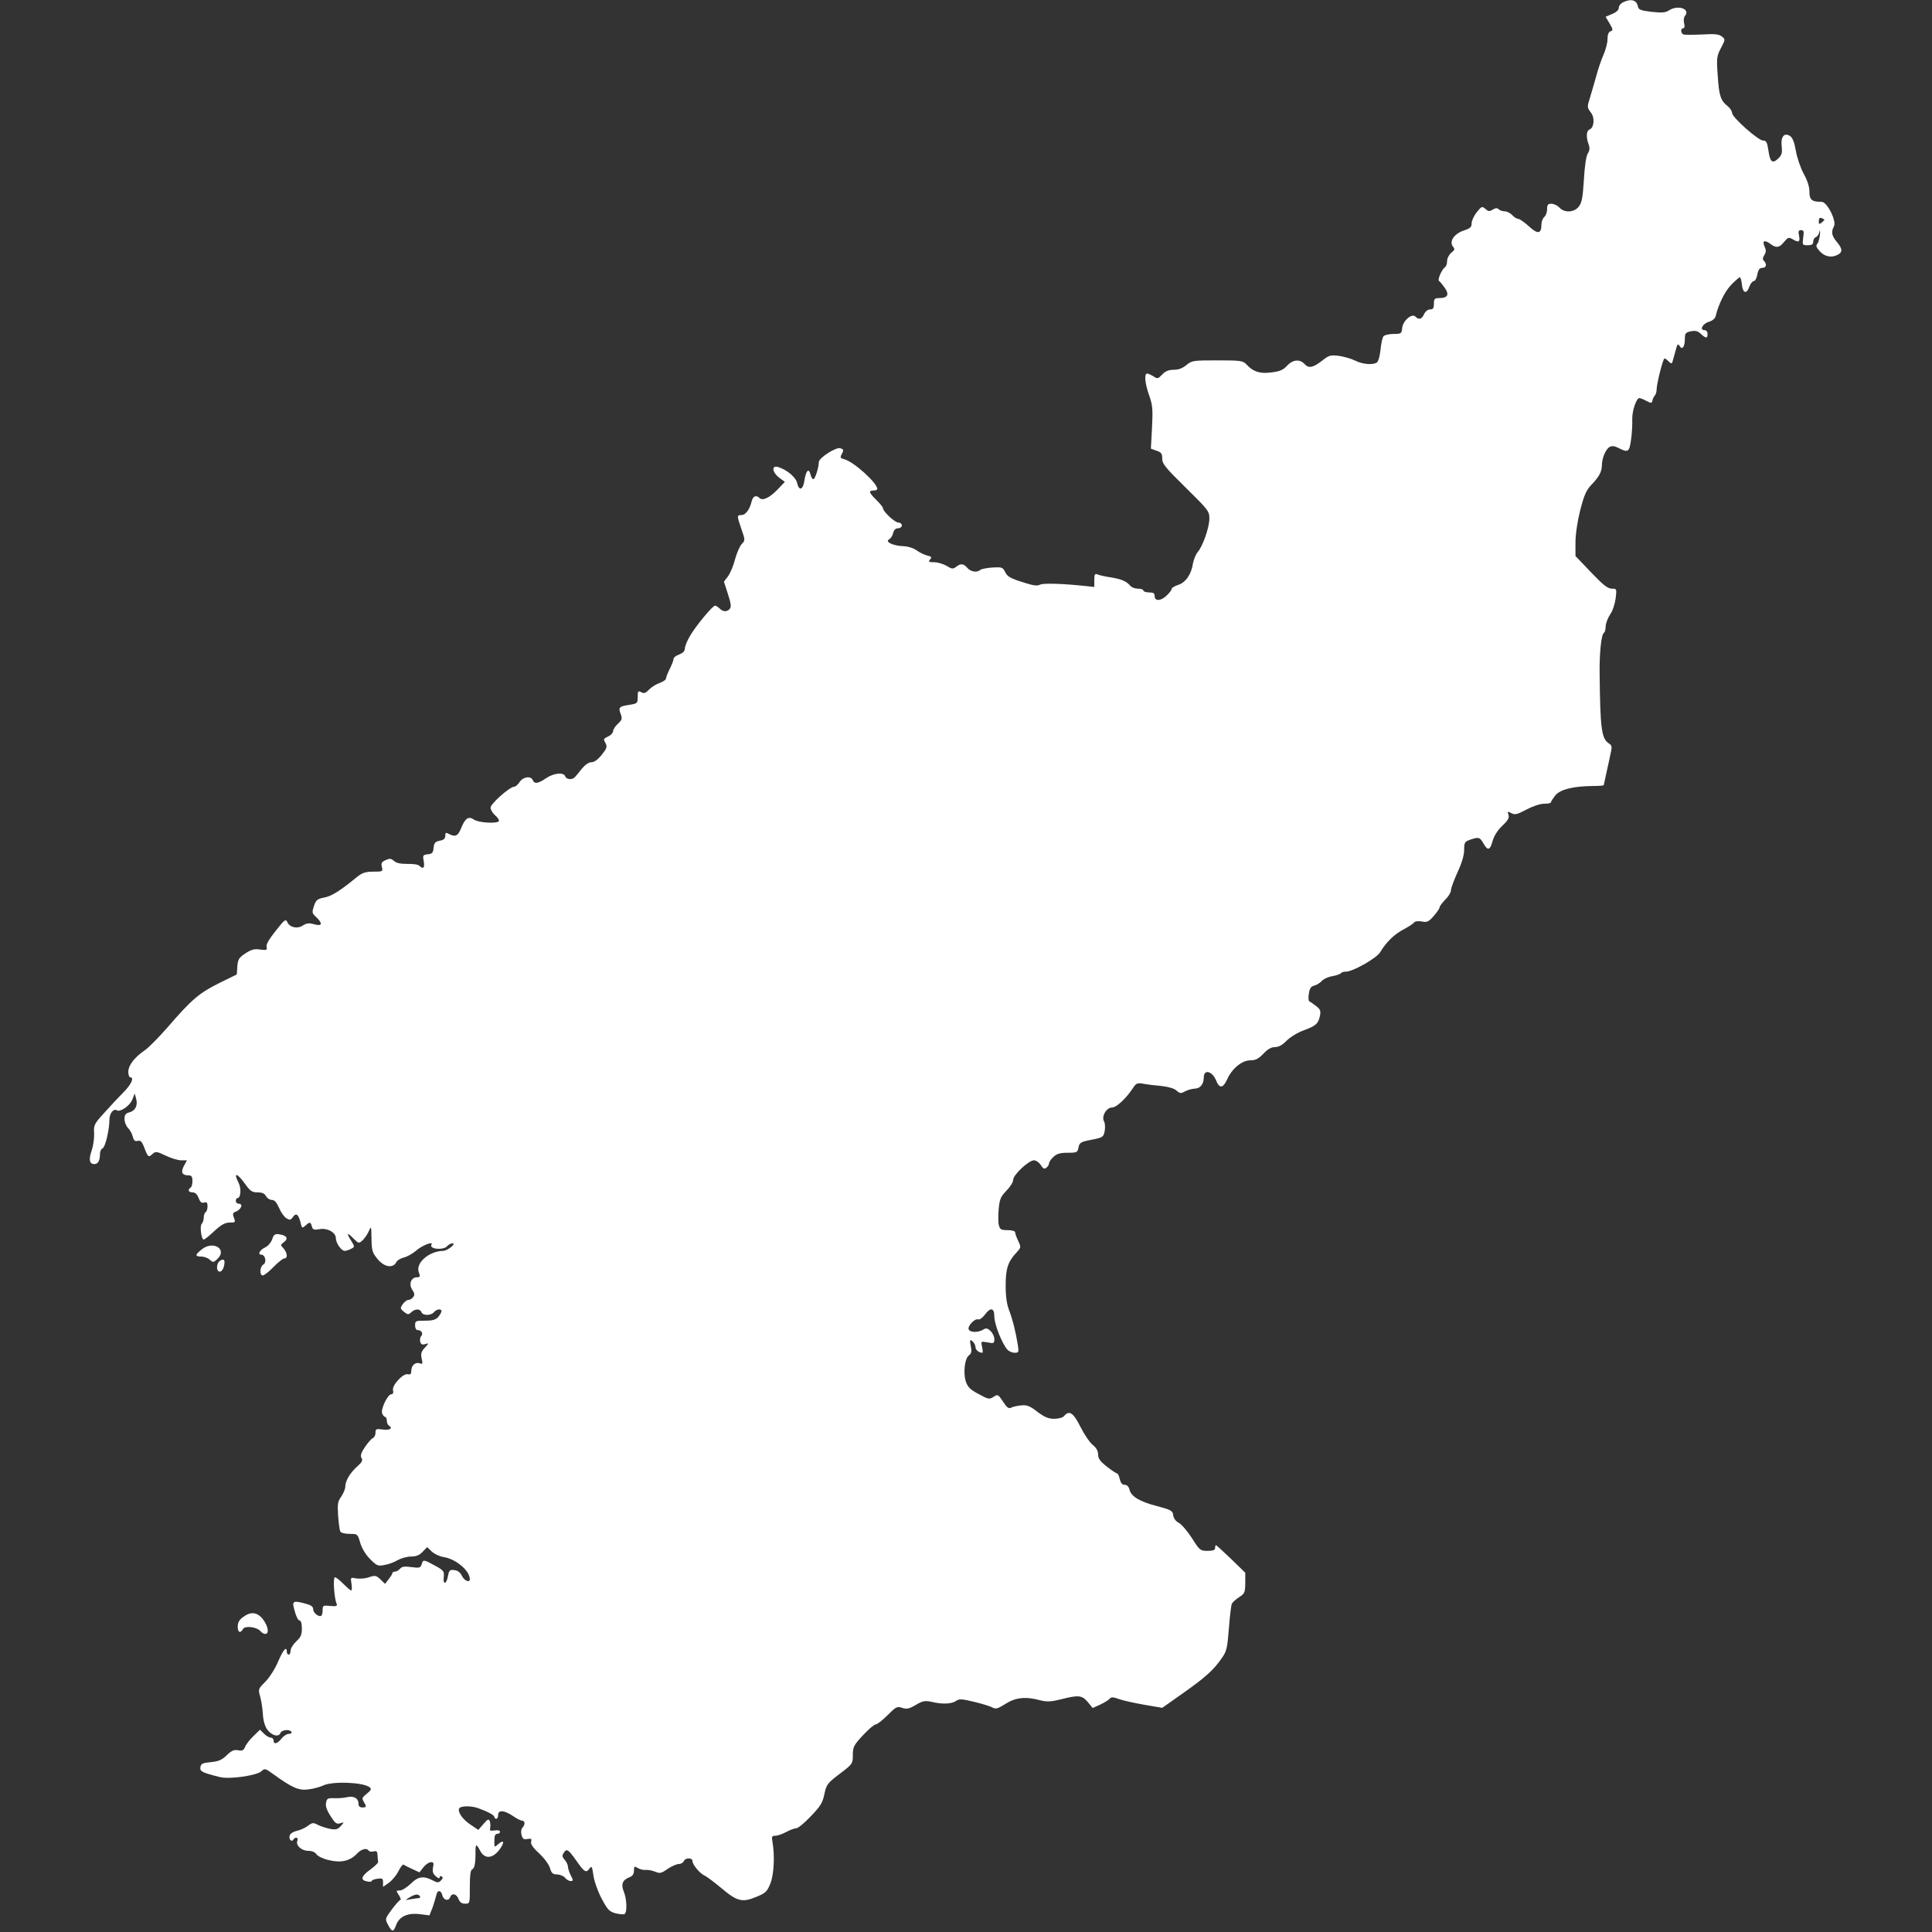 <?xml version="1.0" standalone="no"?>
<!DOCTYPE svg PUBLIC "-//W3C//DTD SVG 20010904//EN"
 "http://www.w3.org/TR/2001/REC-SVG-20010904/DTD/svg10.dtd">
<svg version="1.0" xmlns="http://www.w3.org/2000/svg"
 width="1024pt" height="1024pt" viewBox="0 0 1024 1024"
 preserveAspectRatio="xMidYMid meet">
<rect x="0" y="0" width="1024" height="1024" fill="#333333" stroke="none"/>
<g transform="translate(0,1024) scale(0.1,-0.1)"
fill="#ffffff" stroke="none">
<path d="M8603 10228 c-13 -6 -23 -19 -23 -29 0 -12 -13 -24 -35 -33 l-35 -15
21 -35 c19 -32 19 -37 5 -42 -11 -4 -16 -19 -16 -43 0 -20 -10 -56 -21 -81
-11 -25 -29 -76 -39 -115 -11 -38 -26 -91 -34 -117 -14 -44 -14 -48 5 -73 23
-28 19 -82 -7 -92 -16 -6 -18 -41 -4 -78 7 -19 6 -32 -4 -48 -9 -13 -17 -68
-21 -139 -6 -95 -11 -123 -27 -143 -25 -32 -77 -34 -103 -5 -10 11 -29 20 -42
20 -19 0 -23 -5 -23 -29 0 -16 -7 -34 -15 -41 -8 -7 -15 -24 -15 -39 0 -51
-19 -54 -66 -11 -24 22 -50 40 -57 40 -8 0 -22 9 -32 20 -10 11 -28 20 -40 20
-11 0 -26 5 -32 11 -8 8 -16 7 -31 -2 -18 -11 -24 -10 -39 4 -18 15 -20 14
-46 -18 -15 -19 -27 -45 -27 -59 0 -20 -8 -27 -42 -38 -51 -17 -78 -58 -57
-85 11 -13 10 -18 -9 -33 -12 -10 -22 -29 -22 -44 0 -13 -5 -28 -10 -31 -17
-11 -42 -67 -33 -74 5 -3 19 -20 31 -37 25 -36 15 -54 -30 -54 -24 0 -28 -4
-28 -30 0 -23 -4 -30 -20 -30 -12 0 -25 -10 -32 -25 -12 -27 -27 -32 -46 -13
-19 19 -66 -22 -70 -60 -3 -30 -5 -32 -46 -32 -24 0 -48 -6 -53 -12 -6 -7 -13
-40 -16 -72 -3 -33 -12 -63 -19 -67 -22 -15 -77 -10 -116 10 -20 10 -59 21
-86 25 -43 5 -52 3 -85 -23 -51 -40 -74 -45 -96 -21 -26 28 -62 25 -94 -9 -20
-22 -39 -30 -83 -35 -61 -8 -97 4 -132 43 -18 19 -30 21 -154 21 -128 0 -135
-1 -164 -25 -20 -17 -42 -25 -67 -25 -27 0 -44 -7 -61 -25 -22 -23 -25 -24
-46 -10 -13 8 -28 15 -34 15 -16 0 -12 -52 11 -116 18 -51 20 -73 15 -171 l-6
-111 30 -11 c25 -8 30 -15 30 -42 0 -27 17 -48 125 -154 119 -117 125 -125
125 -163 0 -47 -35 -148 -62 -178 -10 -12 -21 -39 -25 -60 -8 -57 -38 -101
-78 -114 -19 -6 -35 -16 -35 -21 0 -6 -11 -21 -25 -34 -30 -31 -65 -33 -65 -5
0 16 -7 20 -30 20 -16 0 -30 5 -30 10 0 6 -13 10 -29 10 -16 0 -34 7 -41 16
-20 24 -48 35 -104 44 -28 4 -59 11 -68 15 -15 6 -18 2 -18 -29 l0 -37 -47 5
c-123 13 -224 16 -241 7 -12 -7 -33 -5 -68 6 -89 27 -104 35 -117 62 -12 24
-17 26 -67 23 -30 -2 -59 -8 -65 -13 -16 -15 -50 -10 -68 11 -20 23 -35 25
-60 5 -16 -12 -23 -11 -50 6 -18 10 -47 19 -66 19 -28 0 -32 2 -21 15 10 12 7
15 -17 21 -15 4 -40 16 -55 27 -16 12 -45 21 -70 22 -54 2 -99 23 -76 36 9 5
19 20 22 34 4 16 13 25 26 25 11 0 20 7 20 15 0 8 -8 15 -18 15 -19 0 -82 59
-82 76 0 6 -16 25 -35 44 -40 39 -43 50 -15 50 11 0 20 4 20 8 0 32 -126 146
-176 158 -19 5 -22 9 -14 24 13 25 13 27 -6 34 -22 8 -114 -51 -114 -73 0 -28
-20 -91 -29 -91 -5 0 -12 11 -15 25 -9 36 -24 22 -32 -30 -7 -52 -29 -60 -39
-15 -7 31 -55 71 -102 85 -35 10 -30 -29 7 -57 l30 -22 -37 -39 c-43 -45 -81
-63 -97 -47 -18 18 -35 11 -42 -17 -10 -43 -32 -73 -54 -73 -25 0 -25 -3 0
-75 20 -58 20 -59 1 -79 -11 -12 -26 -48 -35 -80 -8 -33 -25 -73 -37 -90 l-22
-29 21 -65 c16 -49 19 -69 10 -79 -14 -17 -36 -17 -54 2 -9 8 -19 15 -24 15
-13 0 -104 -110 -133 -161 -15 -25 -27 -55 -27 -66 0 -14 -10 -24 -30 -32 -16
-5 -30 -16 -30 -23 0 -8 -9 -31 -20 -53 -11 -22 -20 -45 -20 -51 0 -7 -15 -17
-34 -24 -18 -6 -43 -22 -56 -35 -18 -19 -27 -22 -41 -14 -17 9 -19 6 -19 -25
0 -34 -2 -35 -45 -42 -53 -8 -59 -13 -45 -49 9 -24 7 -31 -15 -51 -14 -13 -25
-30 -25 -38 0 -8 -10 -21 -22 -27 -32 -16 -31 -15 -18 -39 9 -18 6 -27 -20
-60 -21 -26 -40 -40 -55 -40 -14 0 -33 -13 -49 -32 -15 -18 -31 -39 -37 -45
-14 -18 -46 -16 -53 2 -8 23 -61 18 -102 -10 -42 -29 -62 -31 -70 -10 -10 24
-52 18 -70 -10 -9 -14 -22 -25 -29 -25 -23 0 -125 -90 -125 -111 0 -10 11 -29
25 -41 13 -11 22 -25 19 -30 -9 -15 -108 -9 -132 8 -29 20 -47 7 -69 -48 -16
-39 -30 -46 -64 -28 -16 9 -19 7 -19 -10 0 -15 -8 -22 -29 -26 -25 -5 -30 -12
-33 -38 -2 -26 -8 -32 -31 -34 -26 -3 -27 -6 -21 -38 6 -34 -3 -43 -23 -23 -7
7 -35 11 -64 10 -36 0 -58 4 -71 16 -15 13 -23 14 -44 4 -21 -9 -25 -16 -20
-36 6 -24 5 -25 -45 -25 -40 0 -58 -6 -83 -25 -92 -76 -137 -104 -176 -112
-38 -7 -45 -13 -56 -45 -11 -34 -11 -38 12 -59 36 -34 32 -50 -11 -38 -27 8
-40 6 -59 -6 -30 -20 -70 -11 -83 17 -8 19 -14 15 -62 -46 -35 -44 -52 -73
-48 -85 4 -17 0 -18 -34 -14 -31 5 -47 0 -78 -20 -35 -23 -40 -32 -43 -69 l-3
-43 -94 -46 c-104 -52 -144 -85 -271 -232 -47 -54 -102 -110 -123 -124 -55
-38 -87 -80 -87 -114 0 -16 5 -29 10 -29 23 0 7 -37 -36 -80 -25 -25 -70 -73
-101 -108 -54 -59 -57 -65 -54 -110 1 -26 -5 -66 -13 -90 -17 -48 -12 -72 14
-72 20 0 30 19 30 55 0 12 6 25 13 28 15 5 37 99 37 152 0 34 22 61 39 50 18
-11 68 23 82 56 l13 33 8 -29 c9 -35 -5 -63 -37 -71 -19 -5 -25 -13 -25 -35 0
-16 8 -37 19 -48 10 -10 21 -30 25 -46 5 -20 12 -26 26 -22 15 4 23 -4 36 -39
19 -49 21 -50 44 -29 15 13 22 12 68 -10 29 -14 66 -25 82 -25 l31 0 -17 -31
c-17 -34 -9 -49 29 -49 12 0 17 -8 17 -29 0 -17 -4 -33 -10 -36 -17 -11 -11
-25 11 -25 14 0 24 -10 32 -30 8 -22 16 -28 29 -24 14 4 18 0 18 -20 0 -14 -5
-28 -10 -31 -6 -3 -10 -16 -10 -29 0 -12 -5 -27 -11 -33 -11 -11 -2 -83 11
-83 4 0 30 20 56 45 37 34 57 45 81 45 31 0 32 1 23 25 -8 21 -6 27 8 32 31
12 43 43 17 43 -8 0 -15 7 -15 15 0 8 4 15 9 15 17 0 21 50 6 80 -30 58 -9 55
34 -5 27 -38 37 -45 66 -45 24 0 38 -6 45 -20 6 -11 20 -20 31 -20 14 0 25
-13 38 -42 10 -24 28 -49 39 -55 18 -11 23 -10 35 7 17 24 30 13 41 -34 6 -26
8 -27 25 -12 23 21 28 20 34 -5 5 -17 11 -19 40 -14 41 8 87 -17 87 -47 0 -26
29 -68 47 -68 8 0 23 5 34 11 20 10 20 10 -1 45 -26 41 -20 44 15 8 26 -25 27
-26 47 -8 11 11 26 32 33 49 13 29 13 27 14 -40 1 -63 4 -74 32 -108 35 -43
81 -51 99 -18 5 11 24 22 41 26 17 4 45 20 63 35 32 29 95 53 83 33 -15 -24
64 -31 83 -8 7 8 20 15 29 15 21 -1 -27 -39 -49 -40 -77 -1 -149 -65 -130
-114 8 -22 7 -26 -10 -26 -31 0 -45 -36 -25 -66 13 -20 14 -28 4 -40 -6 -8
-17 -14 -25 -14 -7 0 -20 -10 -29 -22 -15 -22 -14 -24 6 -41 20 -16 24 -16 39
-2 21 19 46 19 54 0 7 -19 50 -19 66 0 14 17 40 20 40 5 0 -5 -8 -19 -17 -30
-13 -15 -30 -20 -70 -20 -50 0 -53 -1 -53 -25 0 -15 6 -25 14 -25 20 0 31 -19
18 -32 -5 -5 -7 -18 -5 -29 4 -15 11 -18 27 -13 20 6 20 6 -2 -19 -19 -20 -23
-32 -17 -58 6 -28 5 -31 -10 -25 -23 8 -45 -11 -45 -39 0 -17 -5 -22 -18 -19
-25 7 -86 -59 -79 -85 3 -14 0 -21 -9 -21 -19 0 -56 -77 -49 -101 4 -10 11
-19 16 -19 5 0 9 -9 9 -19 0 -11 5 -23 10 -26 24 -15 8 -27 -30 -22 -37 5 -40
3 -40 -18 0 -13 -7 -25 -15 -28 -8 -4 -26 -25 -41 -47 -21 -31 -25 -46 -18
-58 8 -12 3 -22 -23 -45 -38 -34 -63 -76 -63 -107 0 -12 -10 -35 -21 -52 -19
-25 -21 -40 -17 -102 3 -40 8 -78 12 -84 4 -7 26 -12 49 -12 42 0 43 -1 56
-47 9 -30 29 -63 53 -87 35 -35 41 -38 75 -31 21 3 53 15 71 26 18 10 50 19
71 19 27 0 44 7 61 25 l24 25 25 -24 c14 -13 42 -26 63 -29 64 -10 138 -72
138 -117 0 -21 -30 -8 -42 18 -9 18 -22 28 -40 30 -24 3 -28 -1 -34 -32 -8
-45 -27 -48 -22 -4 3 30 -1 35 -47 60 -61 33 -62 33 -70 7 -6 -19 -12 -21 -55
-15 -36 5 -50 3 -60 -9 -7 -8 -19 -15 -26 -15 -8 0 -14 -3 -14 -7 0 -5 -9 -19
-20 -33 l-19 -25 -25 24 c-22 21 -28 22 -61 11 -20 -7 -50 -9 -67 -6 -30 6
-31 6 -25 -29 3 -19 2 -35 -2 -35 -4 0 -22 16 -41 35 -19 19 -39 35 -45 35
-11 0 -4 -111 9 -140 5 -13 -1 -15 -34 -12 -37 4 -40 2 -40 -20 0 -14 -3 -28
-6 -31 -12 -11 -44 13 -44 33 0 14 -11 22 -37 29 -63 18 -74 15 -67 -16 12
-49 23 -73 34 -73 5 0 10 -18 10 -41 0 -33 -6 -47 -30 -69 -16 -15 -30 -37
-30 -49 0 -12 -4 -21 -10 -21 -5 0 -10 7 -10 15 0 33 -19 11 -46 -52 -16 -38
-46 -85 -68 -107 -37 -37 -38 -40 -28 -75 6 -20 13 -62 15 -94 2 -38 11 -67
24 -85 23 -31 60 -41 69 -18 7 18 49 22 59 6 3 -5 -3 -10 -14 -10 -11 0 -28
-11 -39 -25 -22 -28 -42 -33 -42 -10 0 8 -7 15 -15 15 -8 0 -24 9 -36 21 l-21
21 -35 -34 c-19 -18 -39 -44 -44 -57 -8 -19 -15 -22 -37 -18 -21 4 -34 -1 -60
-26 -25 -25 -44 -33 -85 -37 -44 -4 -52 -8 -55 -27 -3 -22 8 -28 103 -52 51
-13 198 8 222 32 15 15 20 14 62 -17 101 -73 136 -88 188 -80 26 3 60 13 75
20 48 24 212 18 247 -9 11 -9 8 -16 -15 -34 -25 -20 -27 -25 -16 -43 16 -27
15 -30 -8 -30 -13 0 -20 7 -20 19 0 30 -25 44 -62 35 -18 -4 -49 -6 -69 -5
-32 1 -37 -2 -41 -24 -4 -17 4 -40 24 -71 24 -38 32 -44 51 -38 22 7 22 7 3
-15 -16 -17 -26 -20 -55 -15 -20 4 -49 13 -65 21 -26 14 -31 13 -55 -5 -15
-11 -41 -23 -58 -26 -17 -4 -34 -14 -37 -23 -8 -19 9 -40 18 -24 11 17 29 13
22 -5 -10 -25 22 -54 58 -54 19 0 36 -7 43 -18 6 -10 35 -24 65 -31 65 -16
113 -5 150 34 23 25 52 32 62 16 3 -5 15 -7 26 -4 16 4 20 0 21 -21 1 -14 2
-30 3 -35 1 -5 -18 -23 -41 -40 -49 -35 -55 -56 -18 -63 14 -3 25 -2 25 2 0 4
13 10 30 12 26 4 30 2 30 -19 l0 -24 30 21 c17 12 40 39 51 61 11 22 23 38 27
36 4 -3 25 -13 46 -23 l39 -18 21 27 c12 15 30 27 40 27 14 0 16 -5 11 -28 -4
-21 -1 -33 15 -47 12 -11 20 -13 20 -6 0 7 5 9 11 5 8 -4 6 -11 -4 -21 -13
-13 -18 -13 -45 1 -48 25 -77 20 -116 -19 -20 -19 -45 -35 -57 -35 -20 0 -21
-1 -5 -25 9 -14 13 -25 8 -25 -4 0 -25 -23 -45 -50 -36 -49 -37 -51 -22 -79
22 -43 30 -44 44 -5 17 47 63 67 130 58 l47 -6 17 43 c8 24 17 53 19 63 5 29
25 30 32 1 7 -27 33 -34 42 -10 9 23 33 18 44 -10 7 -18 17 -25 35 -25 25 0
25 0 25 89 0 63 4 91 13 93 12 5 18 35 17 96 0 40 5 40 25 2 23 -44 65 -42
101 5 30 39 26 59 -6 30 -20 -18 -20 -18 -20 18 0 26 4 37 15 37 8 0 15 5 15
11 0 7 -12 10 -29 7 -23 -3 -27 -1 -23 14 2 10 1 25 -2 35 -6 14 -11 12 -34
-15 l-27 -31 -37 25 c-44 28 -73 68 -65 88 6 15 63 16 102 2 52 -19 85 -37 85
-46 0 -5 5 -10 10 -10 6 0 10 9 10 20 0 28 32 26 78 -5 20 -14 42 -25 49 -25
16 0 17 -22 2 -37 -7 -7 -9 -23 -5 -38 6 -22 11 -26 32 -22 20 3 23 1 19 -14
-4 -12 8 -31 42 -62 27 -25 53 -60 58 -79 8 -27 15 -33 39 -33 15 -1 34 -9 41
-18 7 -9 20 -17 29 -17 15 0 15 3 1 30 -8 16 -15 37 -15 46 0 10 -8 26 -17 36
-13 15 -15 23 -6 36 16 26 24 21 66 -38 44 -63 53 -69 71 -44 12 16 14 12 21
-36 4 -30 23 -84 43 -122 32 -60 40 -69 74 -79 21 -5 43 -7 48 -4 15 9 12 81
-4 119 -16 38 -7 62 30 76 17 7 24 17 24 35 0 24 2 25 22 13 13 -7 31 -11 42
-9 10 1 31 -3 47 -9 26 -11 33 -10 67 14 21 14 47 26 59 26 11 0 23 7 27 15 7
19 46 20 46 1 0 -19 39 -66 64 -77 11 -5 50 -34 86 -64 86 -73 113 -80 186
-50 52 21 59 28 77 72 19 48 24 147 11 221 -5 28 -3 32 15 32 12 0 38 9 58 20
21 11 45 20 54 20 9 0 43 28 76 63 51 53 63 72 72 117 11 52 16 58 81 108 69
52 70 54 70 100 0 43 5 52 54 105 29 31 59 57 67 57 8 0 36 22 63 49 45 45 51
48 77 39 24 -8 36 -6 72 15 37 22 49 24 83 17 57 -14 107 -12 130 4 17 12 30
12 96 -4 41 -10 85 -23 97 -30 19 -10 29 -7 70 19 53 34 107 40 184 19 36 -9
56 -8 110 5 93 24 111 22 142 -14 l26 -32 40 18 c21 10 44 24 50 31 8 10 18
10 51 -2 22 -8 83 -21 134 -30 l94 -16 109 77 c117 82 164 124 207 187 25 35
29 53 37 156 5 65 12 124 16 132 4 8 22 24 39 35 29 18 31 25 32 74 l0 55 -75
73 c-42 40 -78 73 -80 73 -3 0 -5 -7 -5 -15 0 -11 -11 -15 -40 -15 -39 0 -42
3 -83 68 -24 37 -55 73 -70 81 -16 8 -27 24 -29 40 -3 24 -11 28 -85 48 -93
24 -138 51 -147 88 -4 16 -13 25 -25 25 -13 0 -21 9 -26 30 -4 16 -10 30 -14
30 -4 0 -29 16 -54 36 -36 28 -47 43 -47 65 0 18 -9 35 -29 51 -16 13 -45 56
-65 96 -37 74 -59 89 -86 57 -7 -9 -29 -15 -53 -15 -31 0 -51 9 -89 37 -39 31
-55 37 -86 34 -20 -2 -44 -7 -53 -12 -13 -7 -23 1 -43 32 -26 39 -28 40 -51
25 -21 -14 -27 -13 -78 15 -44 23 -58 37 -68 66 -15 46 -6 123 16 139 14 10
16 21 10 50 -6 34 -5 36 9 25 9 -8 16 -21 16 -31 0 -15 18 -30 37 -30 2 0 2
14 -2 31 -7 30 -7 30 29 24 33 -7 36 -5 36 17 0 14 -9 33 -21 44 -16 15 -24
16 -39 6 -27 -16 -69 -15 -76 2 -7 18 33 59 50 53 8 -3 23 8 35 24 31 42 51
38 51 -10 0 -39 40 -141 68 -173 8 -10 26 -18 39 -18 22 0 23 3 18 38 -12 74
-28 138 -46 185 -13 33 -19 74 -19 133 0 91 12 127 58 176 24 26 24 28 8 62
-9 18 -16 39 -16 45 0 6 -18 11 -40 11 -34 0 -40 3 -46 26 -4 14 -4 53 -1 86
5 52 10 65 41 97 20 20 36 46 36 58 0 26 82 103 110 103 11 0 27 -11 36 -25
13 -20 19 -23 30 -14 8 6 14 17 14 23 0 7 10 22 23 34 18 17 36 22 75 22 50 0
53 2 58 28 5 26 12 30 69 41 61 12 63 14 70 47 3 19 2 42 -4 51 -14 26 13 73
43 73 23 0 75 48 112 105 15 23 22 26 53 21 20 -4 63 -9 96 -12 37 -4 68 -13
80 -24 18 -16 23 -17 45 -5 14 8 37 14 52 15 29 0 48 24 48 59 0 45 44 35 65
-15 18 -45 37 -43 59 5 25 57 78 101 123 101 28 0 43 8 69 35 22 24 42 35 61
35 20 0 40 11 62 34 19 19 58 43 91 55 65 24 77 35 86 78 5 25 1 34 -21 51
-14 11 -30 22 -35 24 -5 2 -7 20 -3 41 4 28 11 39 29 43 12 3 30 14 40 25 10
11 35 22 56 25 21 4 41 11 44 15 3 5 15 9 27 9 36 -1 164 72 182 103 31 53 78
98 126 122 26 14 51 30 54 36 5 6 20 8 40 5 28 -6 37 -2 64 29 17 20 31 40 31
46 0 6 14 24 30 41 17 16 30 38 30 49 0 11 16 54 35 96 23 49 35 91 35 118 0
39 3 44 31 54 46 16 52 14 71 -19 23 -41 35 -38 49 13 7 26 26 56 51 80 30 28
38 42 33 58 -6 19 -5 20 15 9 19 -10 31 -7 80 19 34 18 73 31 94 31 20 0 36 3
36 8 0 4 11 20 23 36 26 32 95 49 200 50 31 0 57 2 57 5 1 6 7 34 32 147 13
57 13 62 -4 73 -40 25 -47 77 -50 376 -1 108 9 202 23 211 5 3 9 18 9 33 0 16
11 44 23 63 14 19 26 57 30 86 6 51 6 52 -21 52 -21 0 -45 19 -109 86 l-83 87
0 71 c0 43 10 111 25 171 21 81 32 106 59 135 41 42 56 71 56 103 0 38 20 86
41 98 14 7 27 5 48 -6 51 -26 57 -21 66 48 5 34 7 82 6 106 -1 44 22 111 38
111 5 0 22 -7 37 -15 27 -14 29 -13 32 3 2 9 8 21 13 26 5 6 9 19 9 30 0 31
34 166 42 166 4 0 14 -7 22 -16 13 -12 17 -13 20 -2 2 7 9 33 16 57 10 38 13
42 22 27 14 -24 28 -4 28 40 0 27 4 32 32 38 24 5 37 1 53 -14 27 -25 35 -25
35 0 0 12 -7 20 -16 20 -28 0 -10 35 23 44 19 6 33 18 36 30 15 63 49 132 83
167 21 21 41 39 45 39 4 0 9 -17 11 -37 4 -47 25 -54 39 -14 6 17 17 31 24 31
7 0 16 16 19 35 5 26 12 35 26 35 22 0 26 20 9 37 -8 8 -7 16 2 31 10 16 10
26 1 46 -14 31 2 36 34 11 28 -21 46 -18 70 13 20 24 25 25 43 15 34 -21 43
-16 36 17 -5 24 -3 30 11 30 14 0 16 -7 11 -40 -5 -39 -4 -40 24 -40 22 0 29
5 29 19 0 10 6 21 14 24 8 3 17 16 19 29 3 13 4 6 3 -14 -2 -20 -8 -43 -14
-50 -9 -11 -6 -20 14 -41 26 -28 61 -35 95 -17 26 14 24 32 -6 68 -27 32 -31
53 -15 82 15 28 -36 130 -65 130 -53 0 -65 11 -65 54 0 27 -11 60 -31 96 -16
30 -35 85 -41 121 -8 46 -18 70 -31 78 -31 20 -50 -4 -44 -56 4 -35 0 -46 -19
-64 -31 -29 -43 -18 -52 47 -6 40 -11 49 -28 49 -25 0 -164 123 -164 146 0 10
-11 26 -23 36 -38 30 -46 55 -53 162 -7 94 -5 104 17 146 24 46 24 46 4 62
-16 12 -38 14 -105 10 -47 -2 -91 -2 -97 0 -16 6 -17 33 -2 33 7 0 9 10 5 26
-4 14 -2 32 4 39 31 37 -36 61 -84 30 -18 -12 -37 -14 -92 -8 -58 7 -69 11
-73 28 -6 35 -36 43 -78 23z m1067 -1153 c0 -1 -7 -8 -15 -15 -13 -10 -15 -9
-15 8 0 15 5 20 15 16 8 -4 15 -7 15 -9z m-7445 -8885 c3 -5 2 -10 -3 -10 -5
0 -25 -3 -43 -6 -34 -6 -34 -6 -9 9 30 18 47 20 55 7z"/>
<path d="M1442 3670 c-6 -16 -22 -35 -36 -41 -28 -13 -43 -39 -21 -39 21 0 30
-41 11 -52 -19 -11 -22 -58 -3 -58 7 0 33 20 57 45 24 25 50 45 57 45 19 0 16
30 -4 53 -17 18 -17 19 0 32 23 17 21 31 -5 39 -39 10 -46 7 -56 -24z"/>
<path d="M1068 3617 c-35 -28 -35 -37 -1 -37 14 0 35 -7 45 -17 17 -15 19 -15
38 2 59 53 -20 103 -82 52z"/>
<path d="M1168 3559 c-22 -12 -24 -59 -3 -59 8 0 17 11 21 25 9 35 3 46 -18
34z"/>
<path d="M1288 1669 c-20 -14 -28 -30 -28 -50 0 -32 14 -38 28 -13 10 19 74
11 93 -12 6 -8 18 -14 25 -14 22 0 16 40 -12 77 -30 39 -65 43 -106 12z"/>
</g>
</svg>
